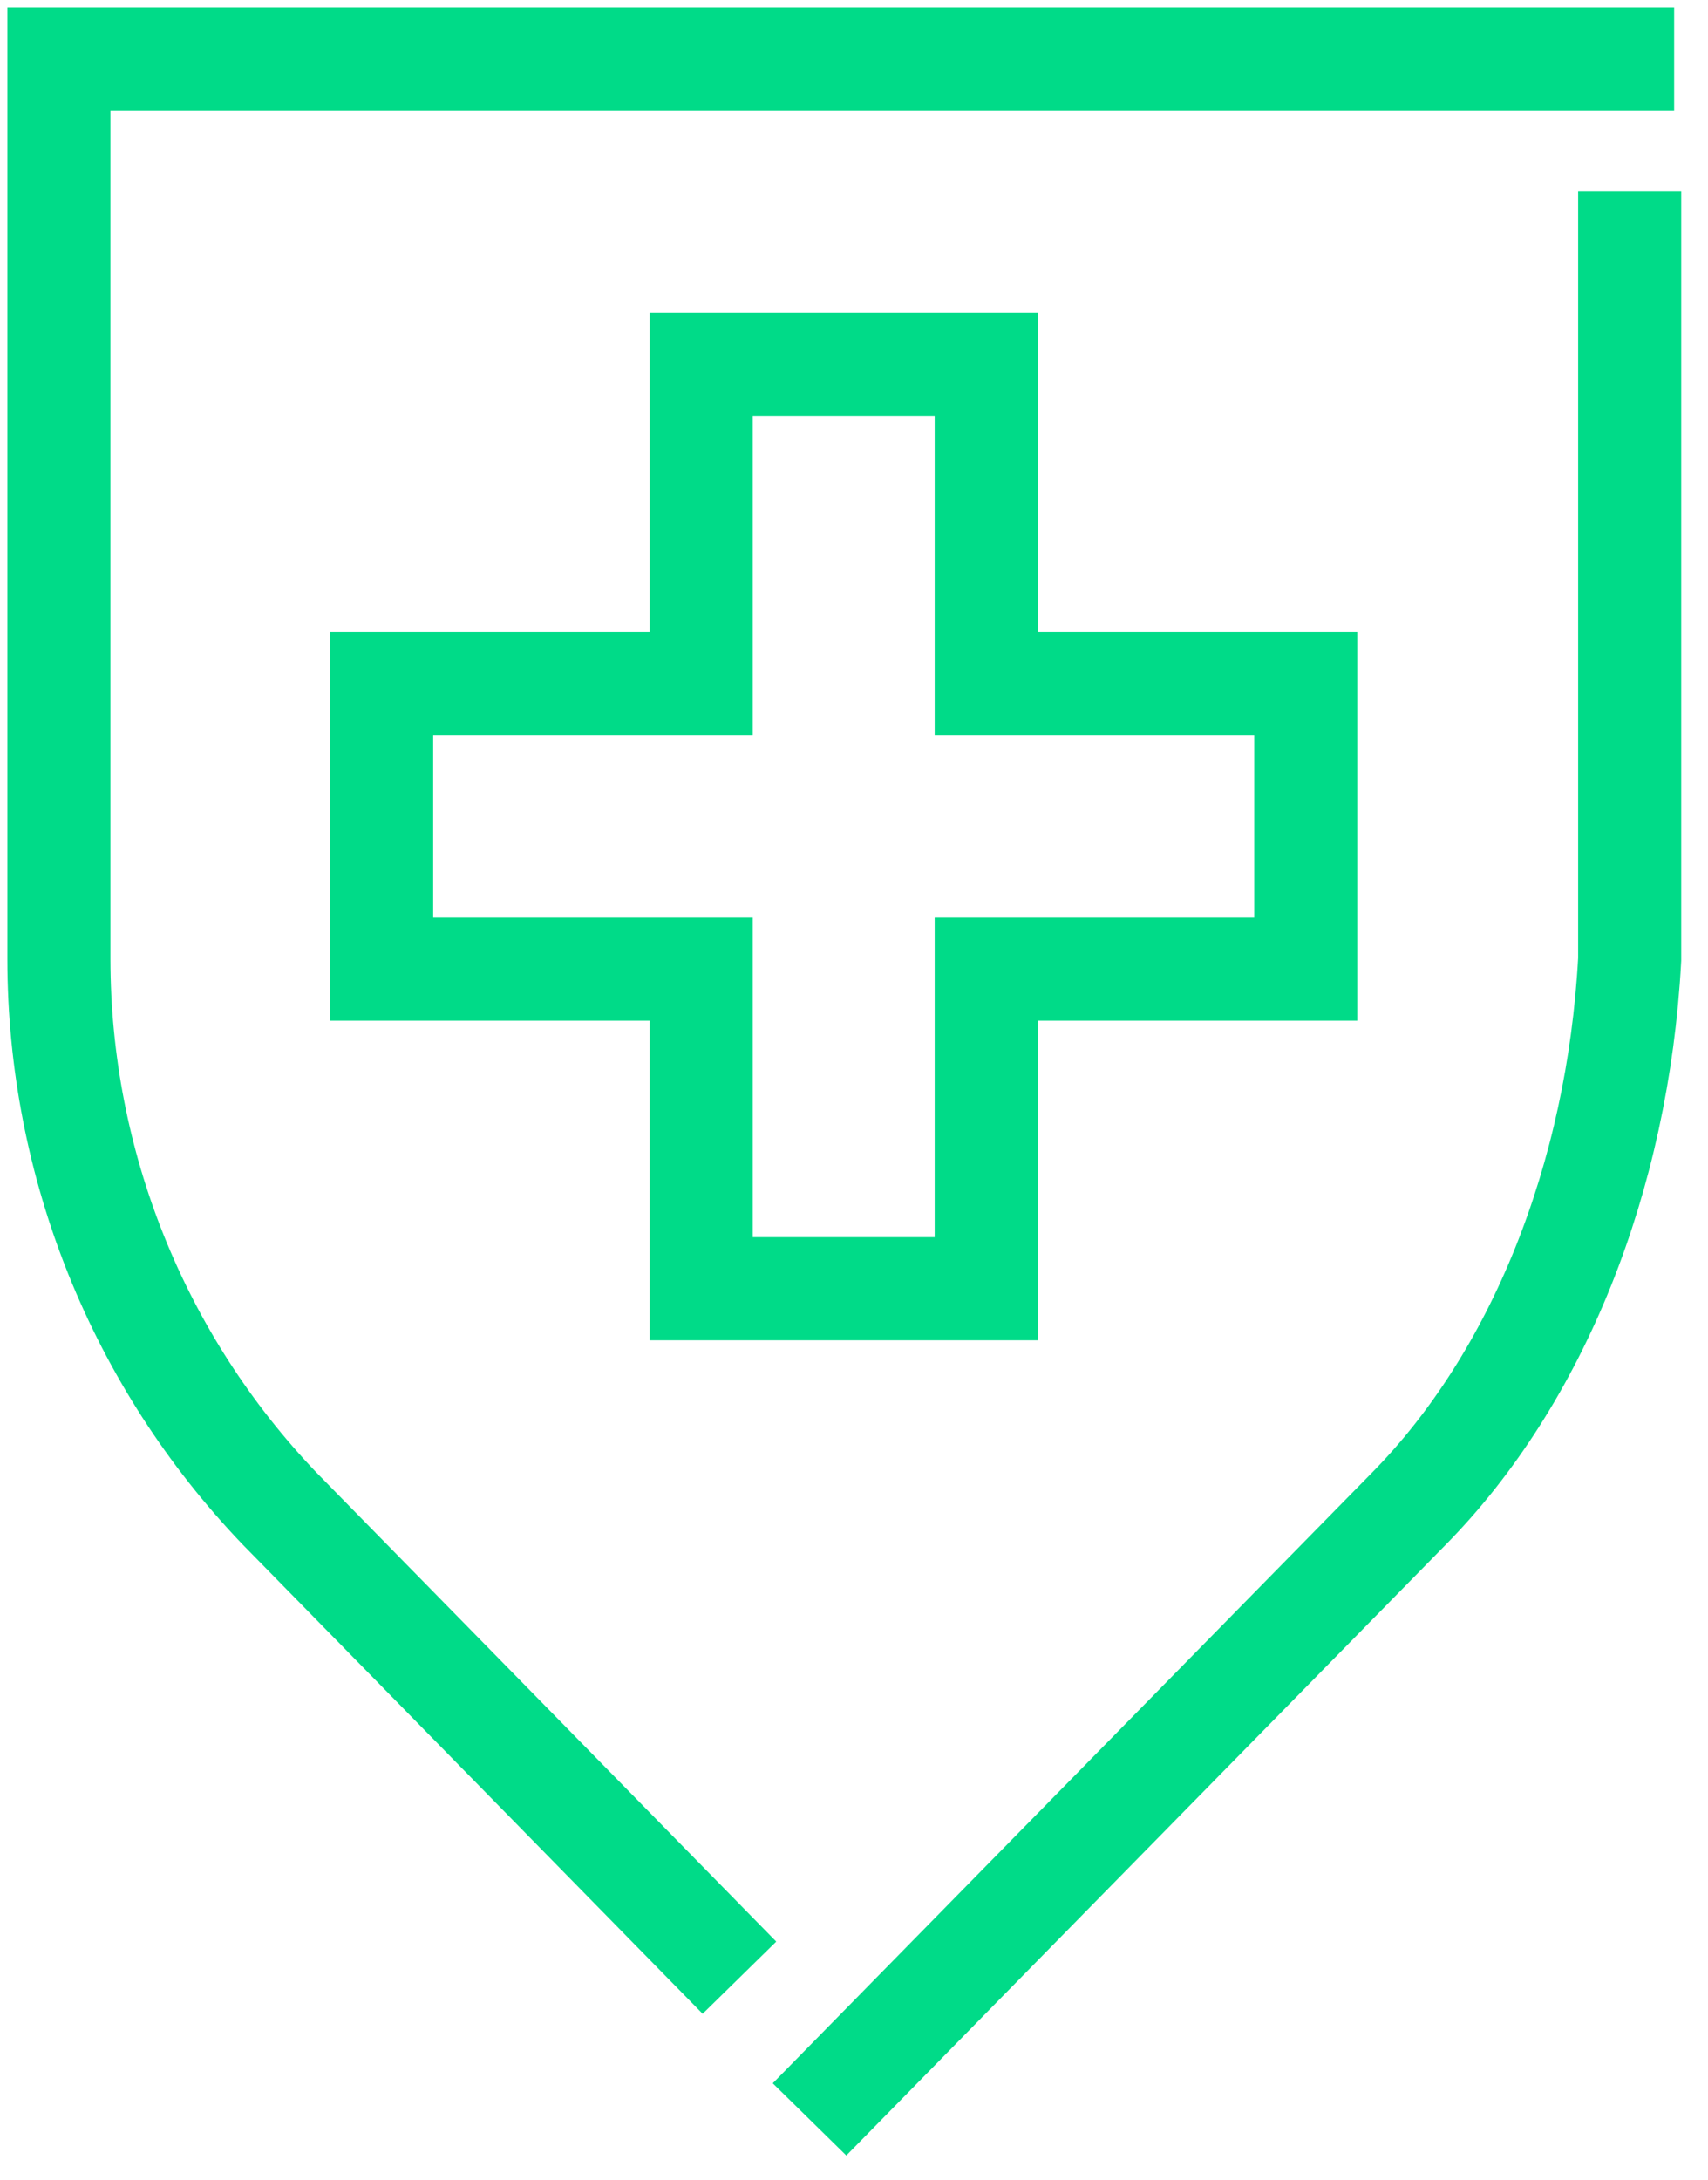 <?xml version="1.0" encoding="UTF-8"?>
<svg xmlns="http://www.w3.org/2000/svg" width="58" height="74" viewBox="0 0 58 74" fill="none">
  <path d="M25.11 67.14L9.49 51.21C4.689 46.191 2.006 39.515 2 32.57V2H56.85" stroke="#00DB88" stroke-width="3.5" stroke-miterlimit="10"></path>
  <path d="M55.34 6.49V32.57C54.94 39.98 52.21 46.78 47.85 51.21L27.49 71.95" stroke="#00DB88" stroke-width="3.5" stroke-miterlimit="10"></path>
  <path d="M44.34 23.211H33.49V12.371H23.81V14.171V15.381V23.211H12.96V32.901H23.81V43.751H33.49V32.901H44.34V23.211Z" stroke="#00DB88" stroke-width="3.5" stroke-miterlimit="10"></path>
</svg>
